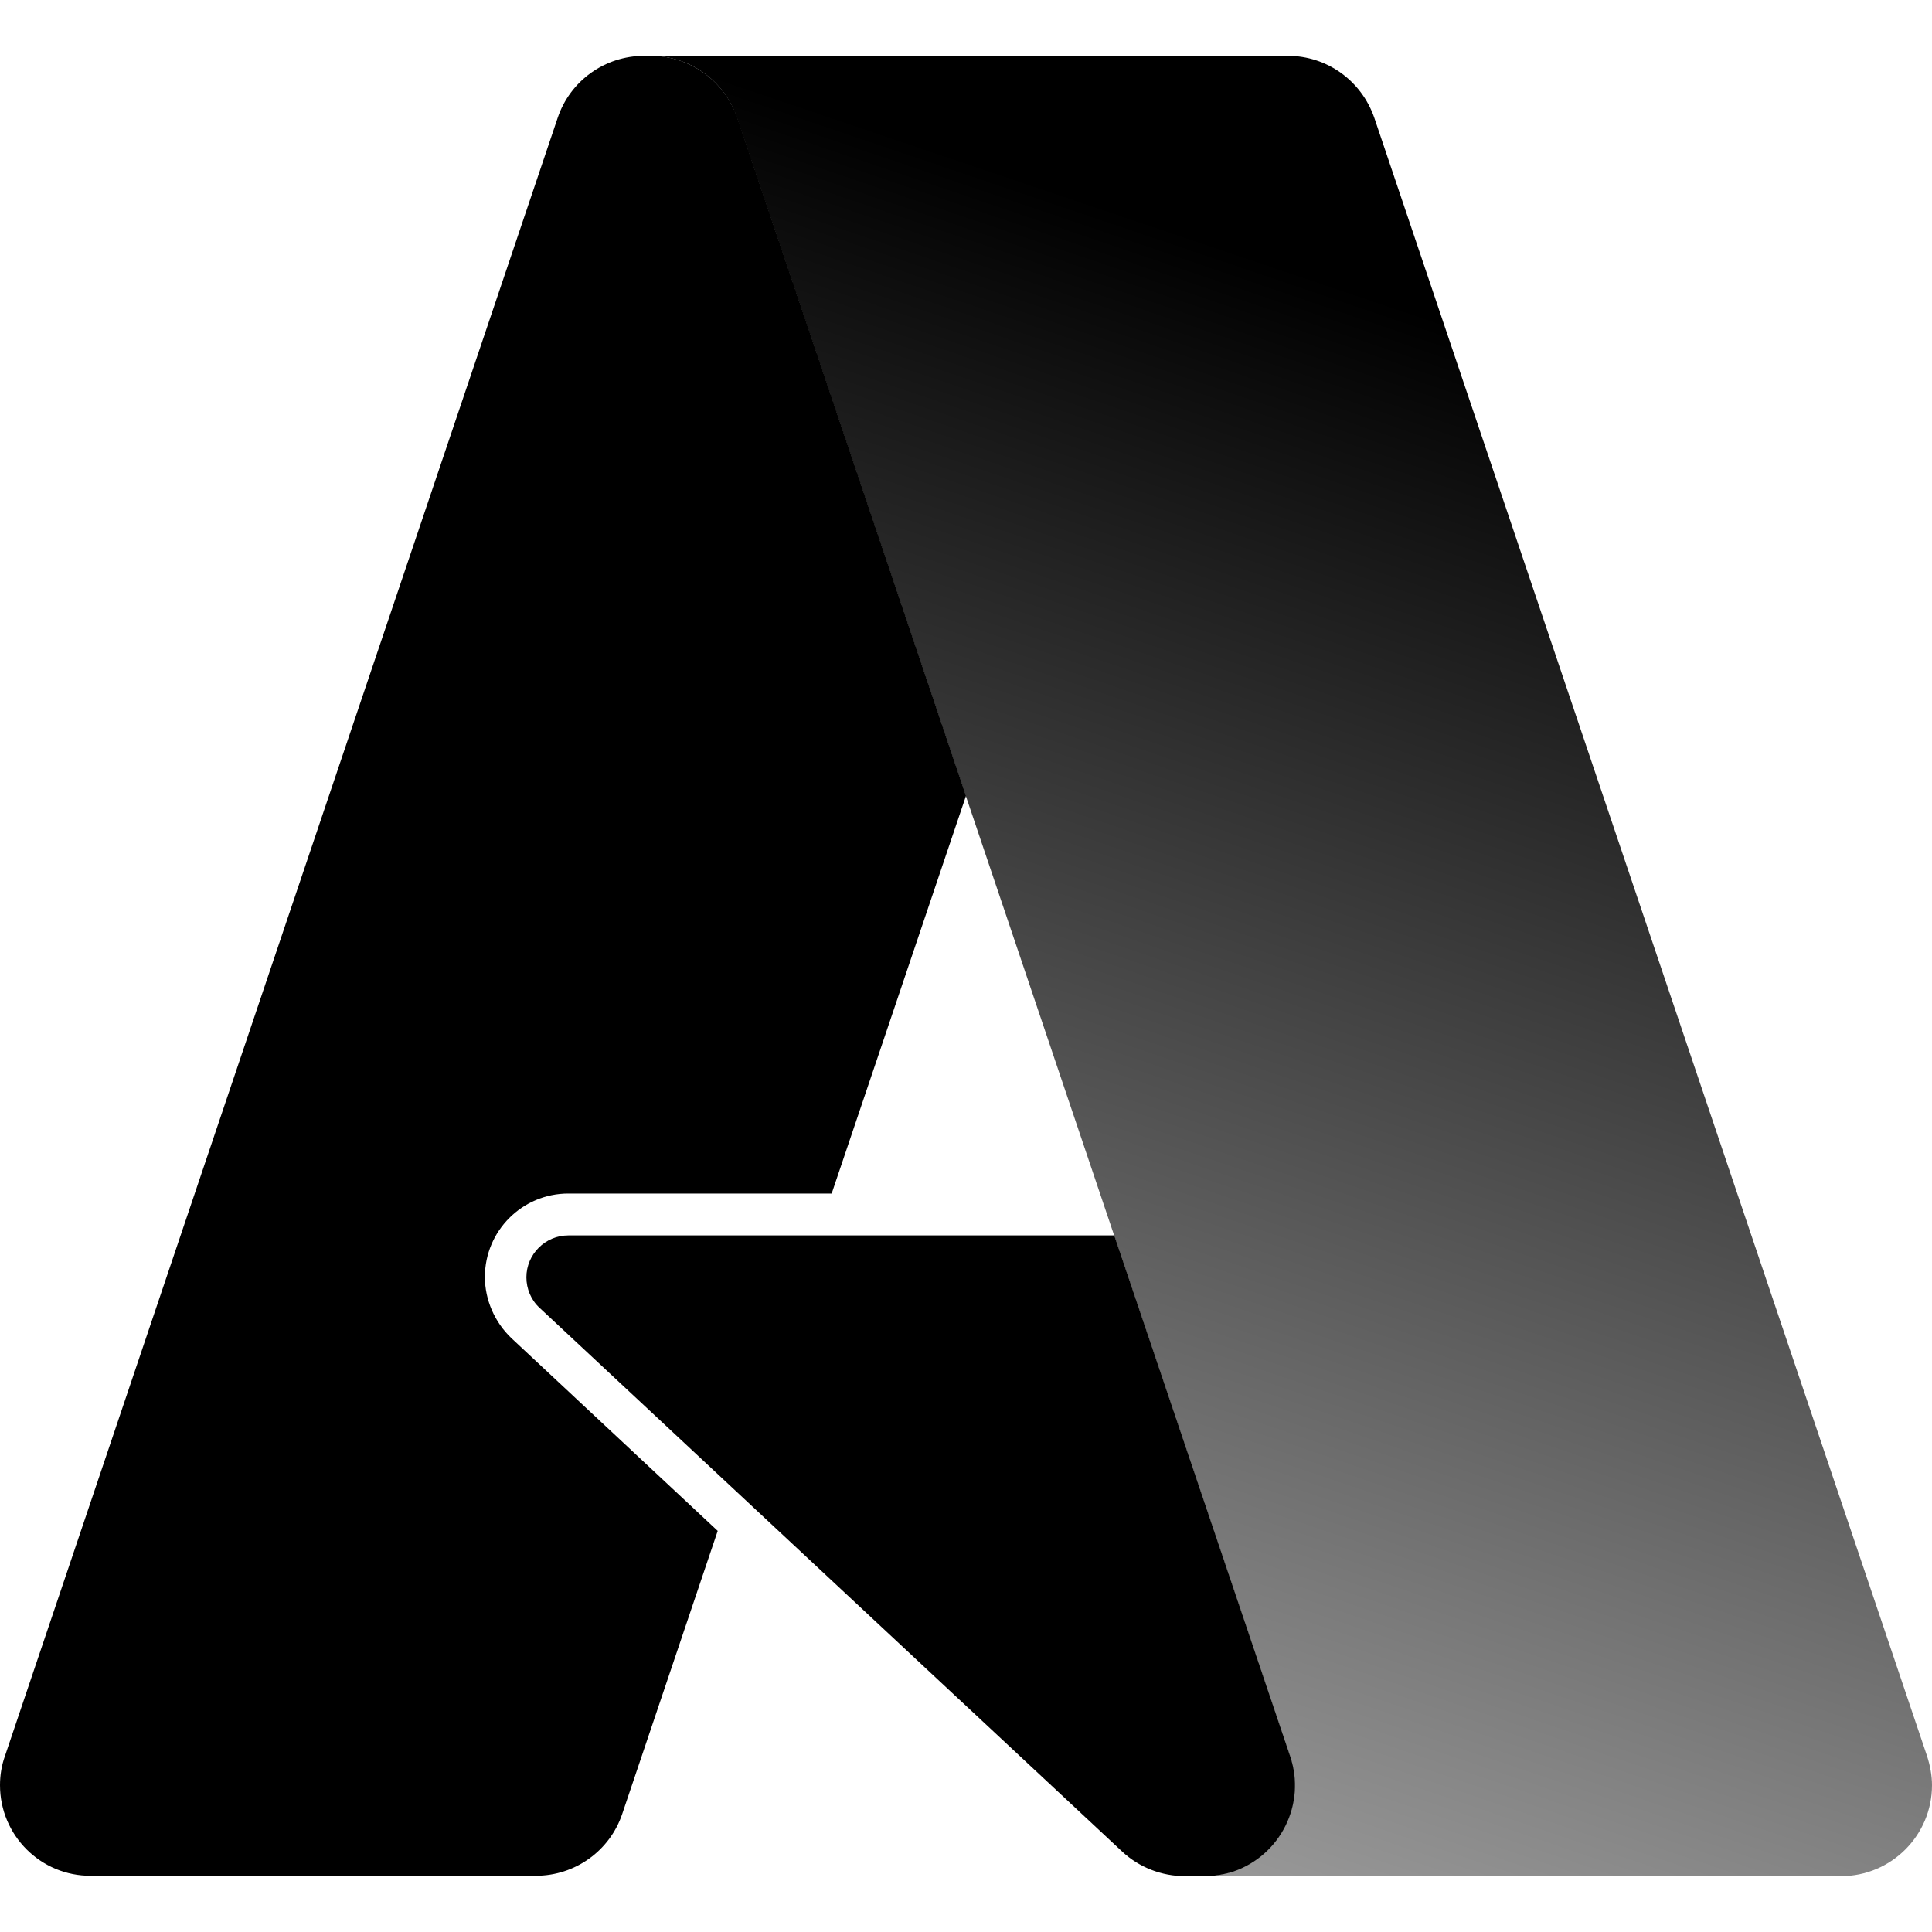 <svg xmlns="http://www.w3.org/2000/svg" xml:space="preserve" viewBox="0 0 512 512"><path d="m190.2 405.7-25.3 75c-3.3 9.8-12.5 16.4-22.9 16.4H24.1c-13.3.1-24.1-10.7-24.1-24 0-2.6.4-5.2 1.3-7.7L147.8 31.2c3.3-9.8 12.5-16.4 22.9-16.4h1.8c10.3 0 19.5 6.6 22.9 16.4L256 210.9l-35.6 105.4h-69.8c-12.2 0-22.1 9.9-22.1 22.1 0 6.1 2.6 12 7 16.2zm129 91.5H314c-6.1 0-12.1-2.3-16.6-6.5L143 346.6c-2.3-2.1-3.5-5.1-3.5-8.1 0-6.1 5-11.1 11.1-11.1h144.7l46.6 138c4.3 12.6-2.5 26.3-15.1 30.6-2.5.8-5.1 1.2-7.6 1.2"/><linearGradient id="microsoft-azure-dark_svg__a" x1="395.32" x2="263.097" y1="89.142" y2="479.761" gradientUnits="userSpaceOnUse"><stop offset="0" style="stop-color:#000"/><stop offset="1" style="stop-color:#000;stop-opacity:.4"/></linearGradient><path d="M510.7 465.4c.8 2.5 1.3 5.1 1.3 7.7 0 13.3-10.8 24.1-24.1 24.1H319c2.6 0 5.2-.4 7.7-1.3 12.6-4.3 19.4-17.9 15.1-30.6L195.3 31.2c-3.3-9.8-12.5-16.4-22.9-16.4h168.9c10.4 0 19.5 6.6 22.9 16.4z" style="fill:url(#microsoft-azure-dark_svg__a)"/></svg>